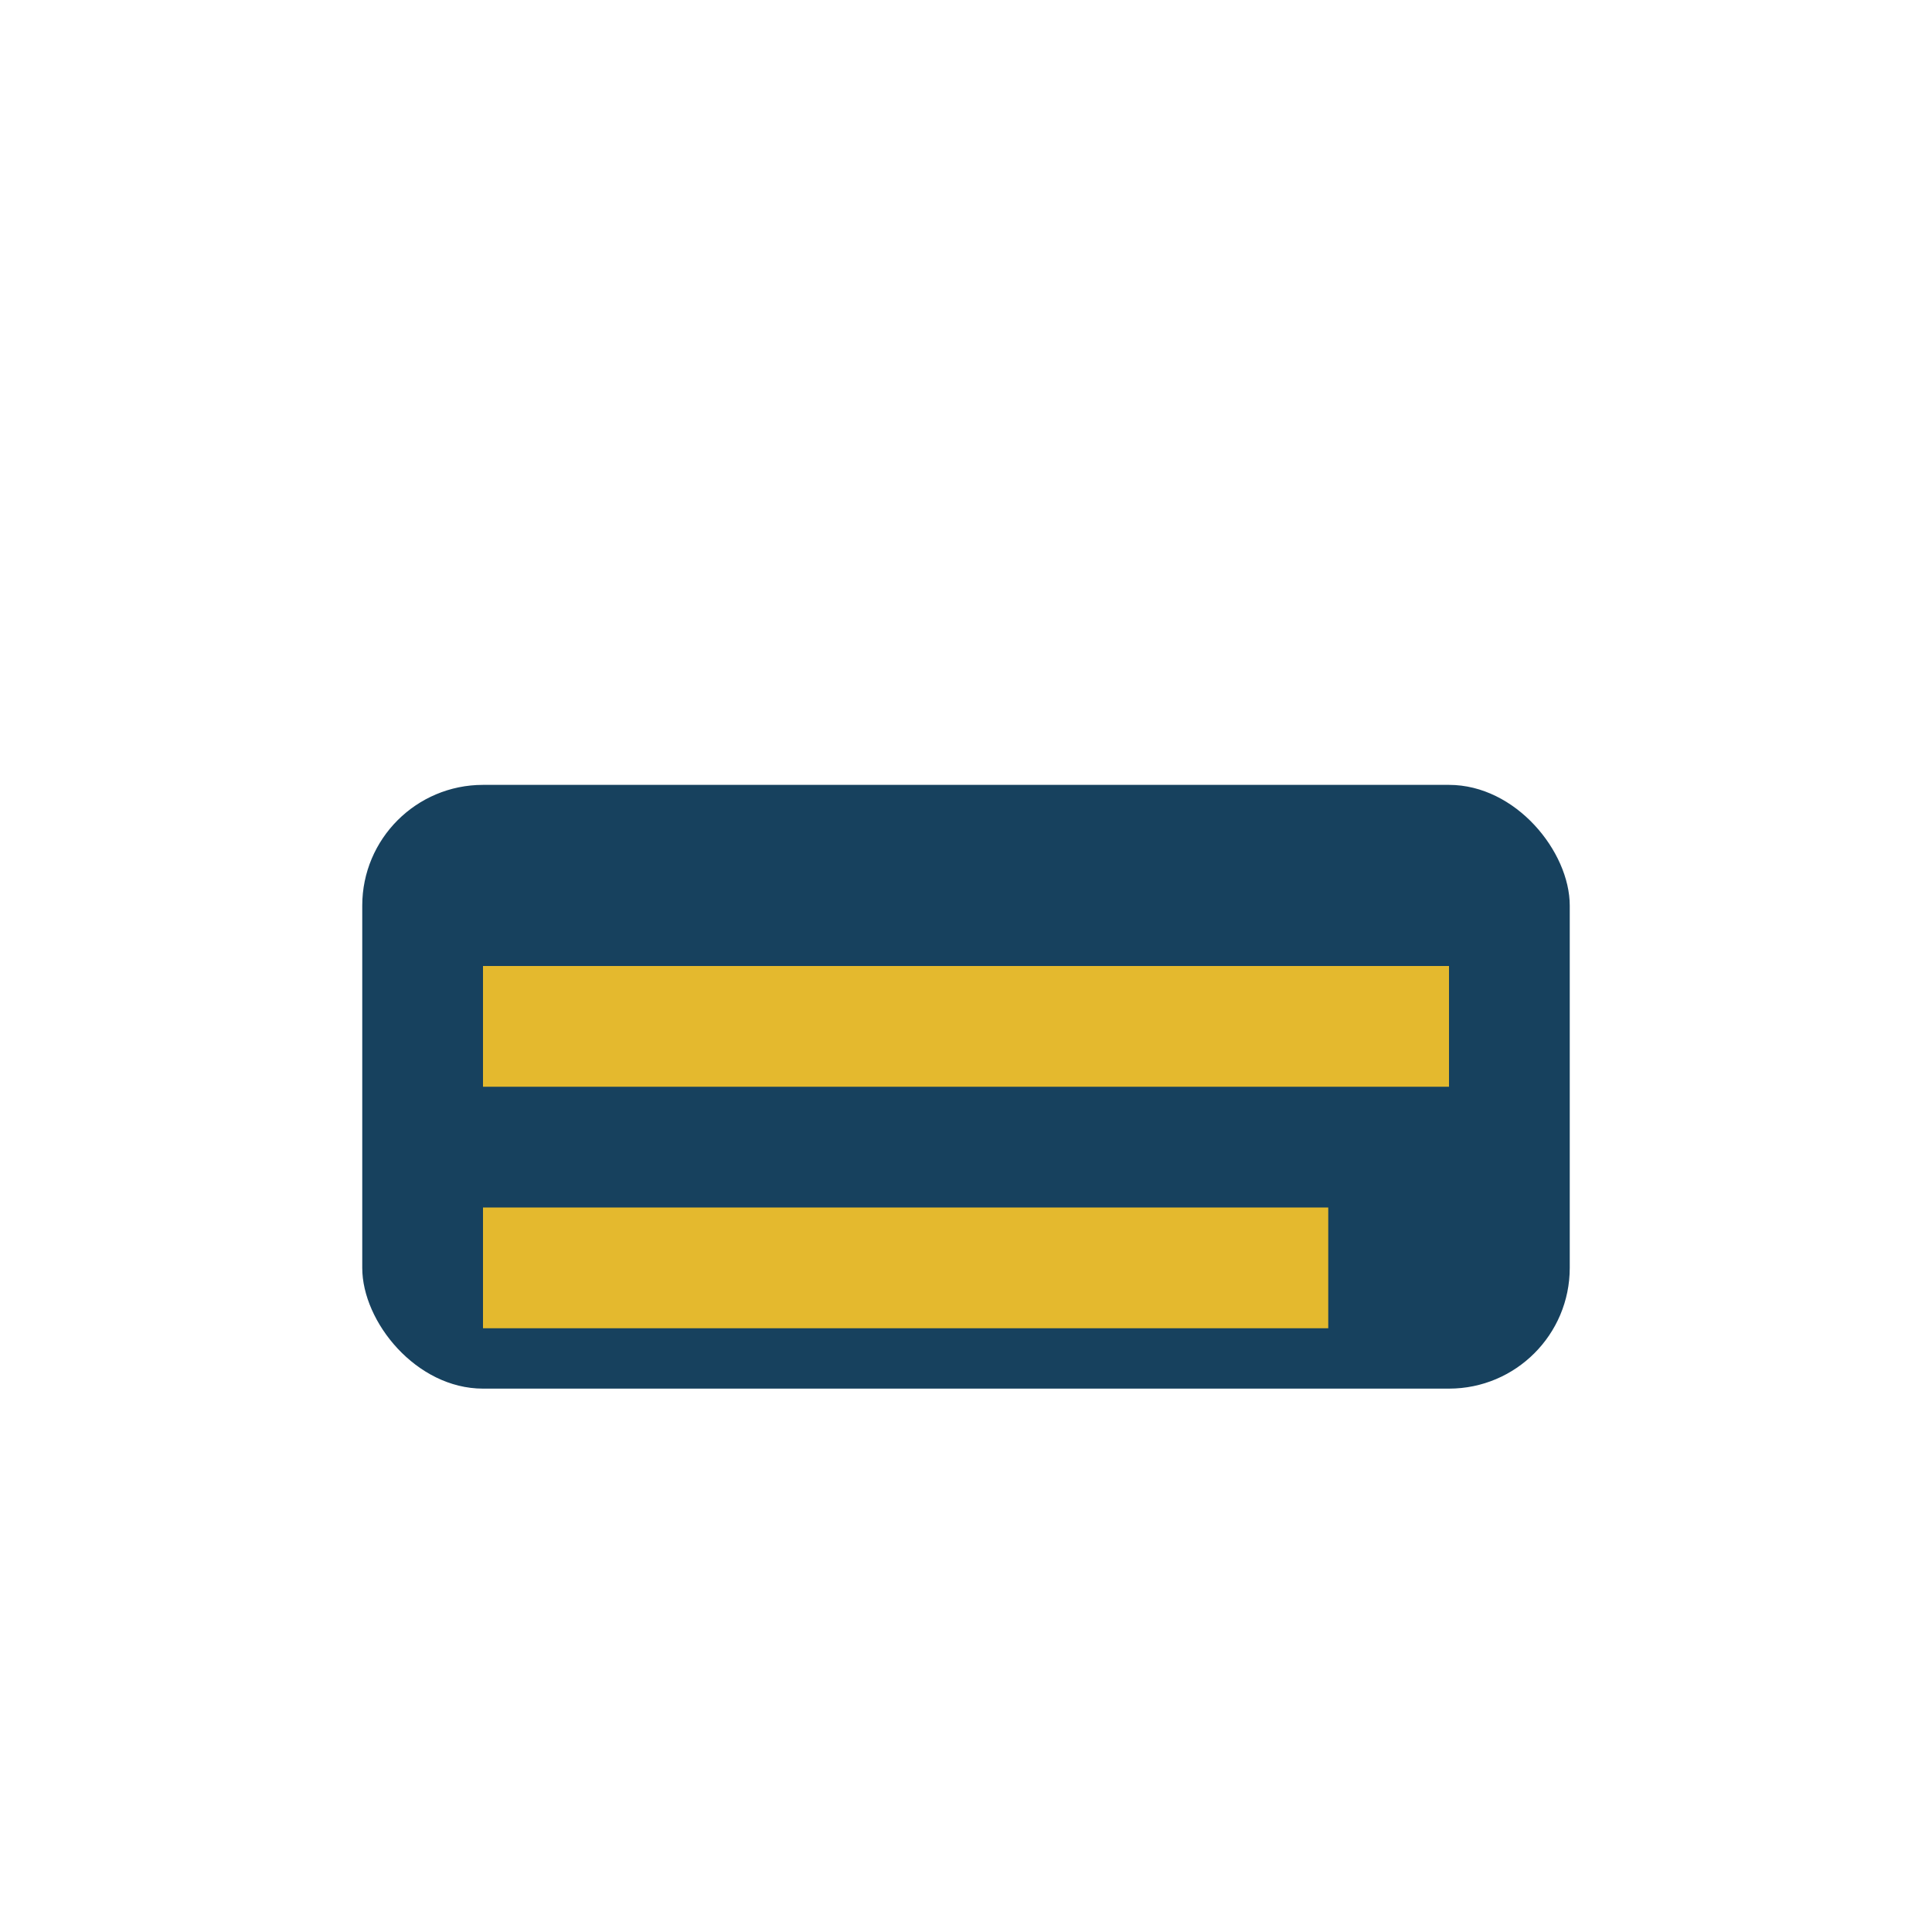 <?xml version="1.0" encoding="UTF-8"?>
<svg xmlns="http://www.w3.org/2000/svg" width="32" height="32" viewBox="0 0 32 32"><rect x="6" y="13" width="20" height="10" rx="2" fill="#17415E"/><path d="M8 17h16M8 21h14" stroke="#E4B92E" stroke-width="2"/></svg>